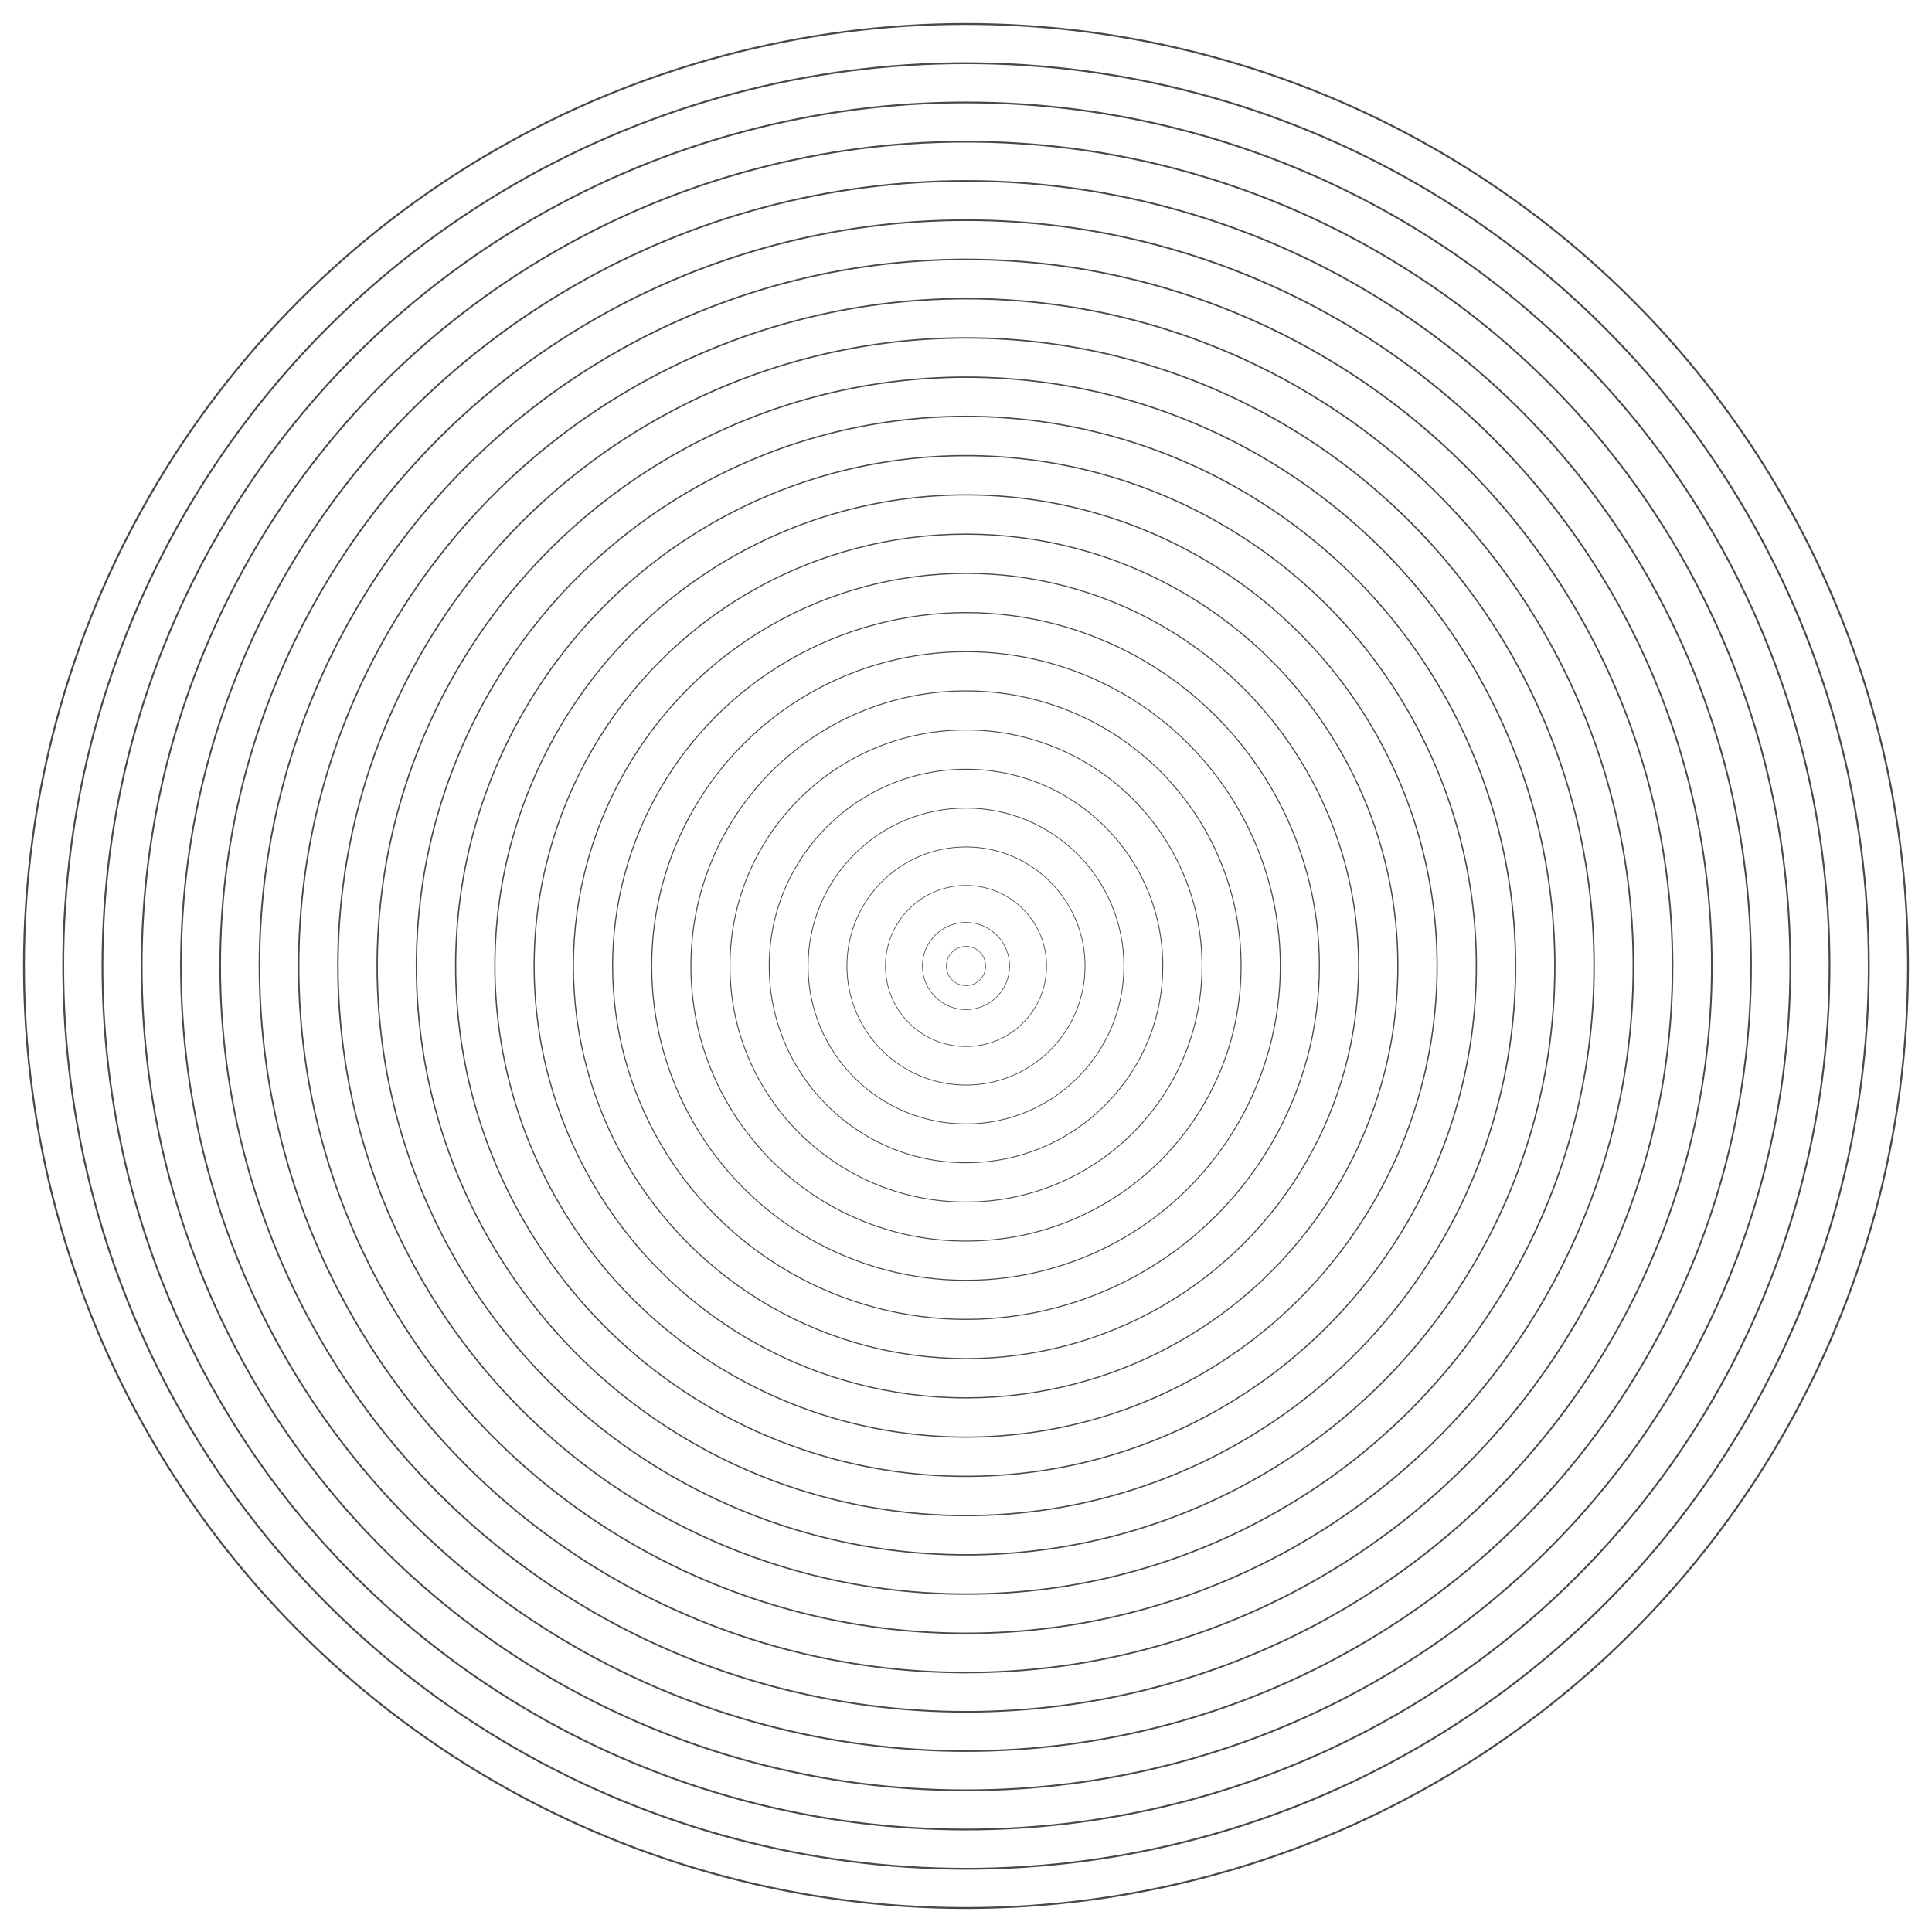 <?xml version="1.0" encoding="utf-8"?>
<!-- Generator: Adobe Illustrator 27.8.1, SVG Export Plug-In . SVG Version: 6.00 Build 0)  -->
<svg version="1.1" id="Capa_1" xmlns="http://www.w3.org/2000/svg" xmlns:xlink="http://www.w3.org/1999/xlink" x="0px" y="0px"
	 viewBox="0 0 1024 1024" style="enable-background:new 0 0 1024 1024;" xml:space="preserve">
<style type="text/css">
	.st0{fill:none;stroke:#EE7203;stroke-miterlimit:10;}
	.st1{fill:none;stroke:#4A494A;stroke-width:0.312;stroke-miterlimit:10;}
	.st2{fill:none;stroke:#4A494A;stroke-width:0.341;stroke-miterlimit:10;}
	.st3{fill:none;stroke:#4A494A;stroke-width:0.369;stroke-miterlimit:10;}
	.st4{fill:none;stroke:#4A494A;stroke-width:0.398;stroke-miterlimit:10;}
	.st5{fill:none;stroke:#4A494A;stroke-width:0.427;stroke-miterlimit:10;}
	.st6{fill:none;stroke:#4A494A;stroke-width:0.455;stroke-miterlimit:10;}
	.st7{fill:none;stroke:#4A494A;stroke-width:0.484;stroke-miterlimit:10;}
	.st8{fill:none;stroke:#4A494A;stroke-width:0.513;stroke-miterlimit:10;}
	.st9{fill:none;stroke:#4A494A;stroke-width:0.541;stroke-miterlimit:10;}
	.st10{fill:none;stroke:#4A494A;stroke-width:0.57;stroke-miterlimit:10;}
	.st11{fill:none;stroke:#4A494A;stroke-width:0.599;stroke-miterlimit:10;}
	.st12{fill:none;stroke:#4A494A;stroke-width:0.627;stroke-miterlimit:10;}
	.st13{fill:none;stroke:#4A494A;stroke-width:0.656;stroke-miterlimit:10;}
	.st14{fill:none;stroke:#4A494A;stroke-width:0.685;stroke-miterlimit:10;}
	.st15{fill:none;stroke:#4A494A;stroke-width:0.713;stroke-miterlimit:10;}
	.st16{fill:none;stroke:#4A494A;stroke-width:0.742;stroke-miterlimit:10;}
	.st17{fill:none;stroke:#4A494A;stroke-width:0.771;stroke-miterlimit:10;}
	.st18{fill:none;stroke:#4A494A;stroke-width:0.799;stroke-miterlimit:10;}
	.st19{fill:none;stroke:#4A494A;stroke-width:0.828;stroke-miterlimit:10;}
	.st20{fill:none;stroke:#4A494A;stroke-width:0.857;stroke-miterlimit:10;}
	.st21{fill:none;stroke:#4A494A;stroke-width:0.885;stroke-miterlimit:10;}
	.st22{fill:none;stroke:#4A494A;stroke-width:0.914;stroke-miterlimit:10;}
	.st23{fill:none;stroke:#4A494A;stroke-width:0.943;stroke-miterlimit:10;}
	.st24{fill:none;stroke:#4A494A;stroke-width:0.971;stroke-miterlimit:10;}
	.st25{fill:none;stroke:#4A494A;stroke-miterlimit:10;}
</style>
<polygon class="st0" points="-248.6,2013.1 -154.2,1804 -59.9,2013.1 -78.9,2013.1 -154.2,1848 -229.6,2013.1 "/>
<g>
	<circle class="st1" cx="512" cy="512" r="10.4"/>
	<circle class="st2" cx="512" cy="512" r="23.1"/>
	<circle class="st3" cx="512" cy="512" r="42.7"/>
	<circle class="st4" cx="512" cy="512" r="63.1"/>
	<circle class="st5" cx="512" cy="512" r="83.7"/>
	<circle class="st6" cx="512" cy="512" r="104.3"/>
	<circle class="st7" cx="512" cy="512" r="125.1"/>
	<circle class="st8" cx="512" cy="512" r="145.8"/>
	<circle class="st9" cx="512" cy="512" r="166.6"/>
	<circle class="st10" cx="512" cy="512" r="187.3"/>
	<circle class="st11" cx="512" cy="512" r="208.1"/>
	<circle class="st12" cx="512" cy="512" r="228.9"/>
	<circle class="st13" cx="512" cy="512" r="249.7"/>
	<circle class="st14" cx="512" cy="512" r="270.5"/>
	<circle class="st15" cx="512" cy="512" r="291.3"/>
	<circle class="st16" cx="512" cy="512" r="312.1"/>
	<circle class="st17" cx="512" cy="512" r="332.9"/>
	<circle class="st18" cx="512" cy="512" r="353.7"/>
	<circle class="st19" cx="512" cy="512" r="374.5"/>
	<circle class="st20" cx="512" cy="512" r="395.3"/>
	<circle class="st21" cx="512" cy="512" r="416.1"/>
	<circle class="st22" cx="512" cy="512" r="436.9"/>
	<circle class="st23" cx="512" cy="512" r="457.7"/>
	<circle class="st24" cx="512" cy="512" r="478.5"/>
	<circle class="st25" cx="512" cy="512" r="499.3"/>
</g>
</svg>
